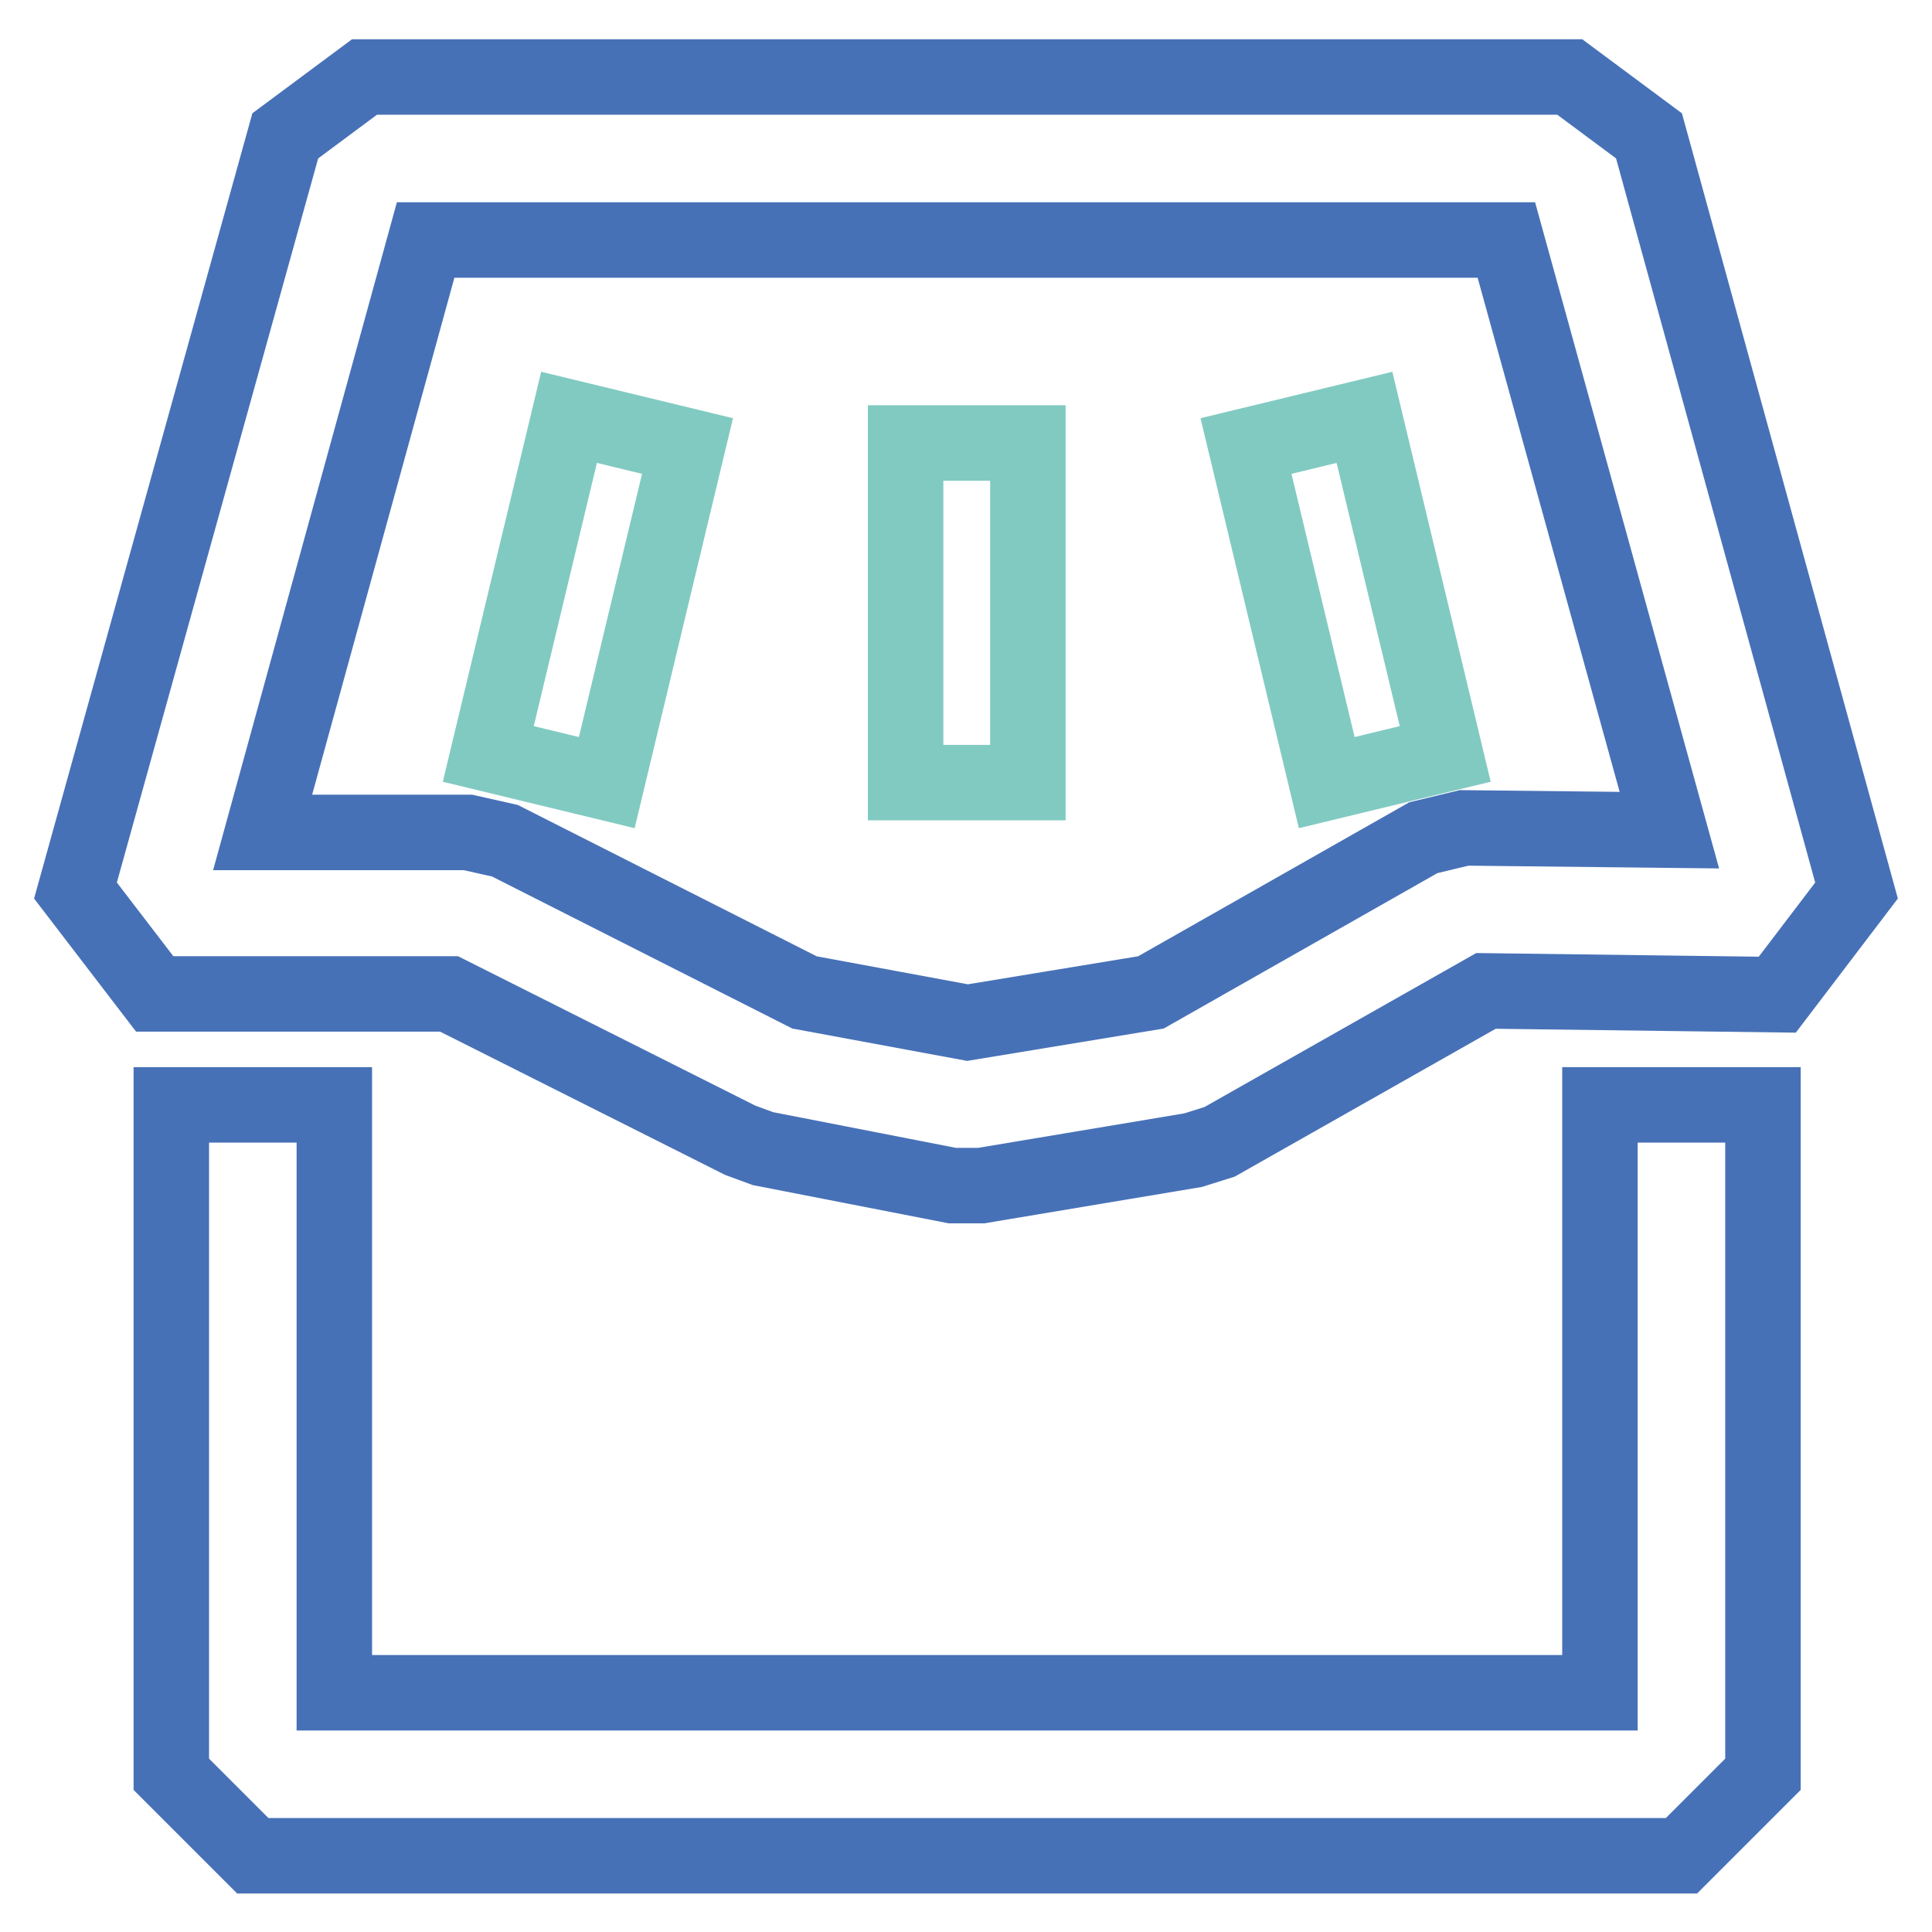 <?xml version="1.0" encoding="utf-8"?>
<!-- Svg Vector Icons : http://www.onlinewebfonts.com/icon -->
<!DOCTYPE svg PUBLIC "-//W3C//DTD SVG 1.1//EN" "http://www.w3.org/Graphics/SVG/1.1/DTD/svg11.dtd">
<svg version="1.1" xmlns="http://www.w3.org/2000/svg" xmlns:xlink="http://www.w3.org/1999/xlink" x="0px" y="0px" viewBox="0 0 256 256" enable-background="new 0 0 256 256" xml:space="preserve">
<g> <path stroke-width="10" fill-opacity="0" stroke="#4771b7"  d="M130,157.1h-3.8l-25.1-4.9l-3-1.1l-38.6-19.4H20.5L10,118L37.8,18l10.5-7.8H208l10.5,7.8L246,118 l-10.5,13.8l-38.6-0.5l-35.3,20l-3.5,1.1L130,157.1L130,157.1z M106.6,131.5l21.6,4l24.3-4l36.1-20.5l5.4-1.3l27.2,0.3l-21.6-78.2 H56.4l-21.6,78.5h27.2l4.9,1.1L106.6,131.5z"/> <path stroke-width="10" fill-opacity="0" stroke="#4771b7"  d="M222.8,245.9H33.5l-10.8-10.8v-88.7h21.6v77.9H212v-77.9h21.6v88.7L222.8,245.9z"/> <path stroke-width="10" fill-opacity="0" stroke="#81cac2"  d="M64.7,99.9l10.7-44.6l15.7,3.8l-10.7,44.6L64.7,99.9z M165.1,59.1l15.7-3.8l10.7,44.6l-15.7,3.8L165.1,59.1 z M120,58.7h16.2v45H120V58.7z"/></g>
</svg>
